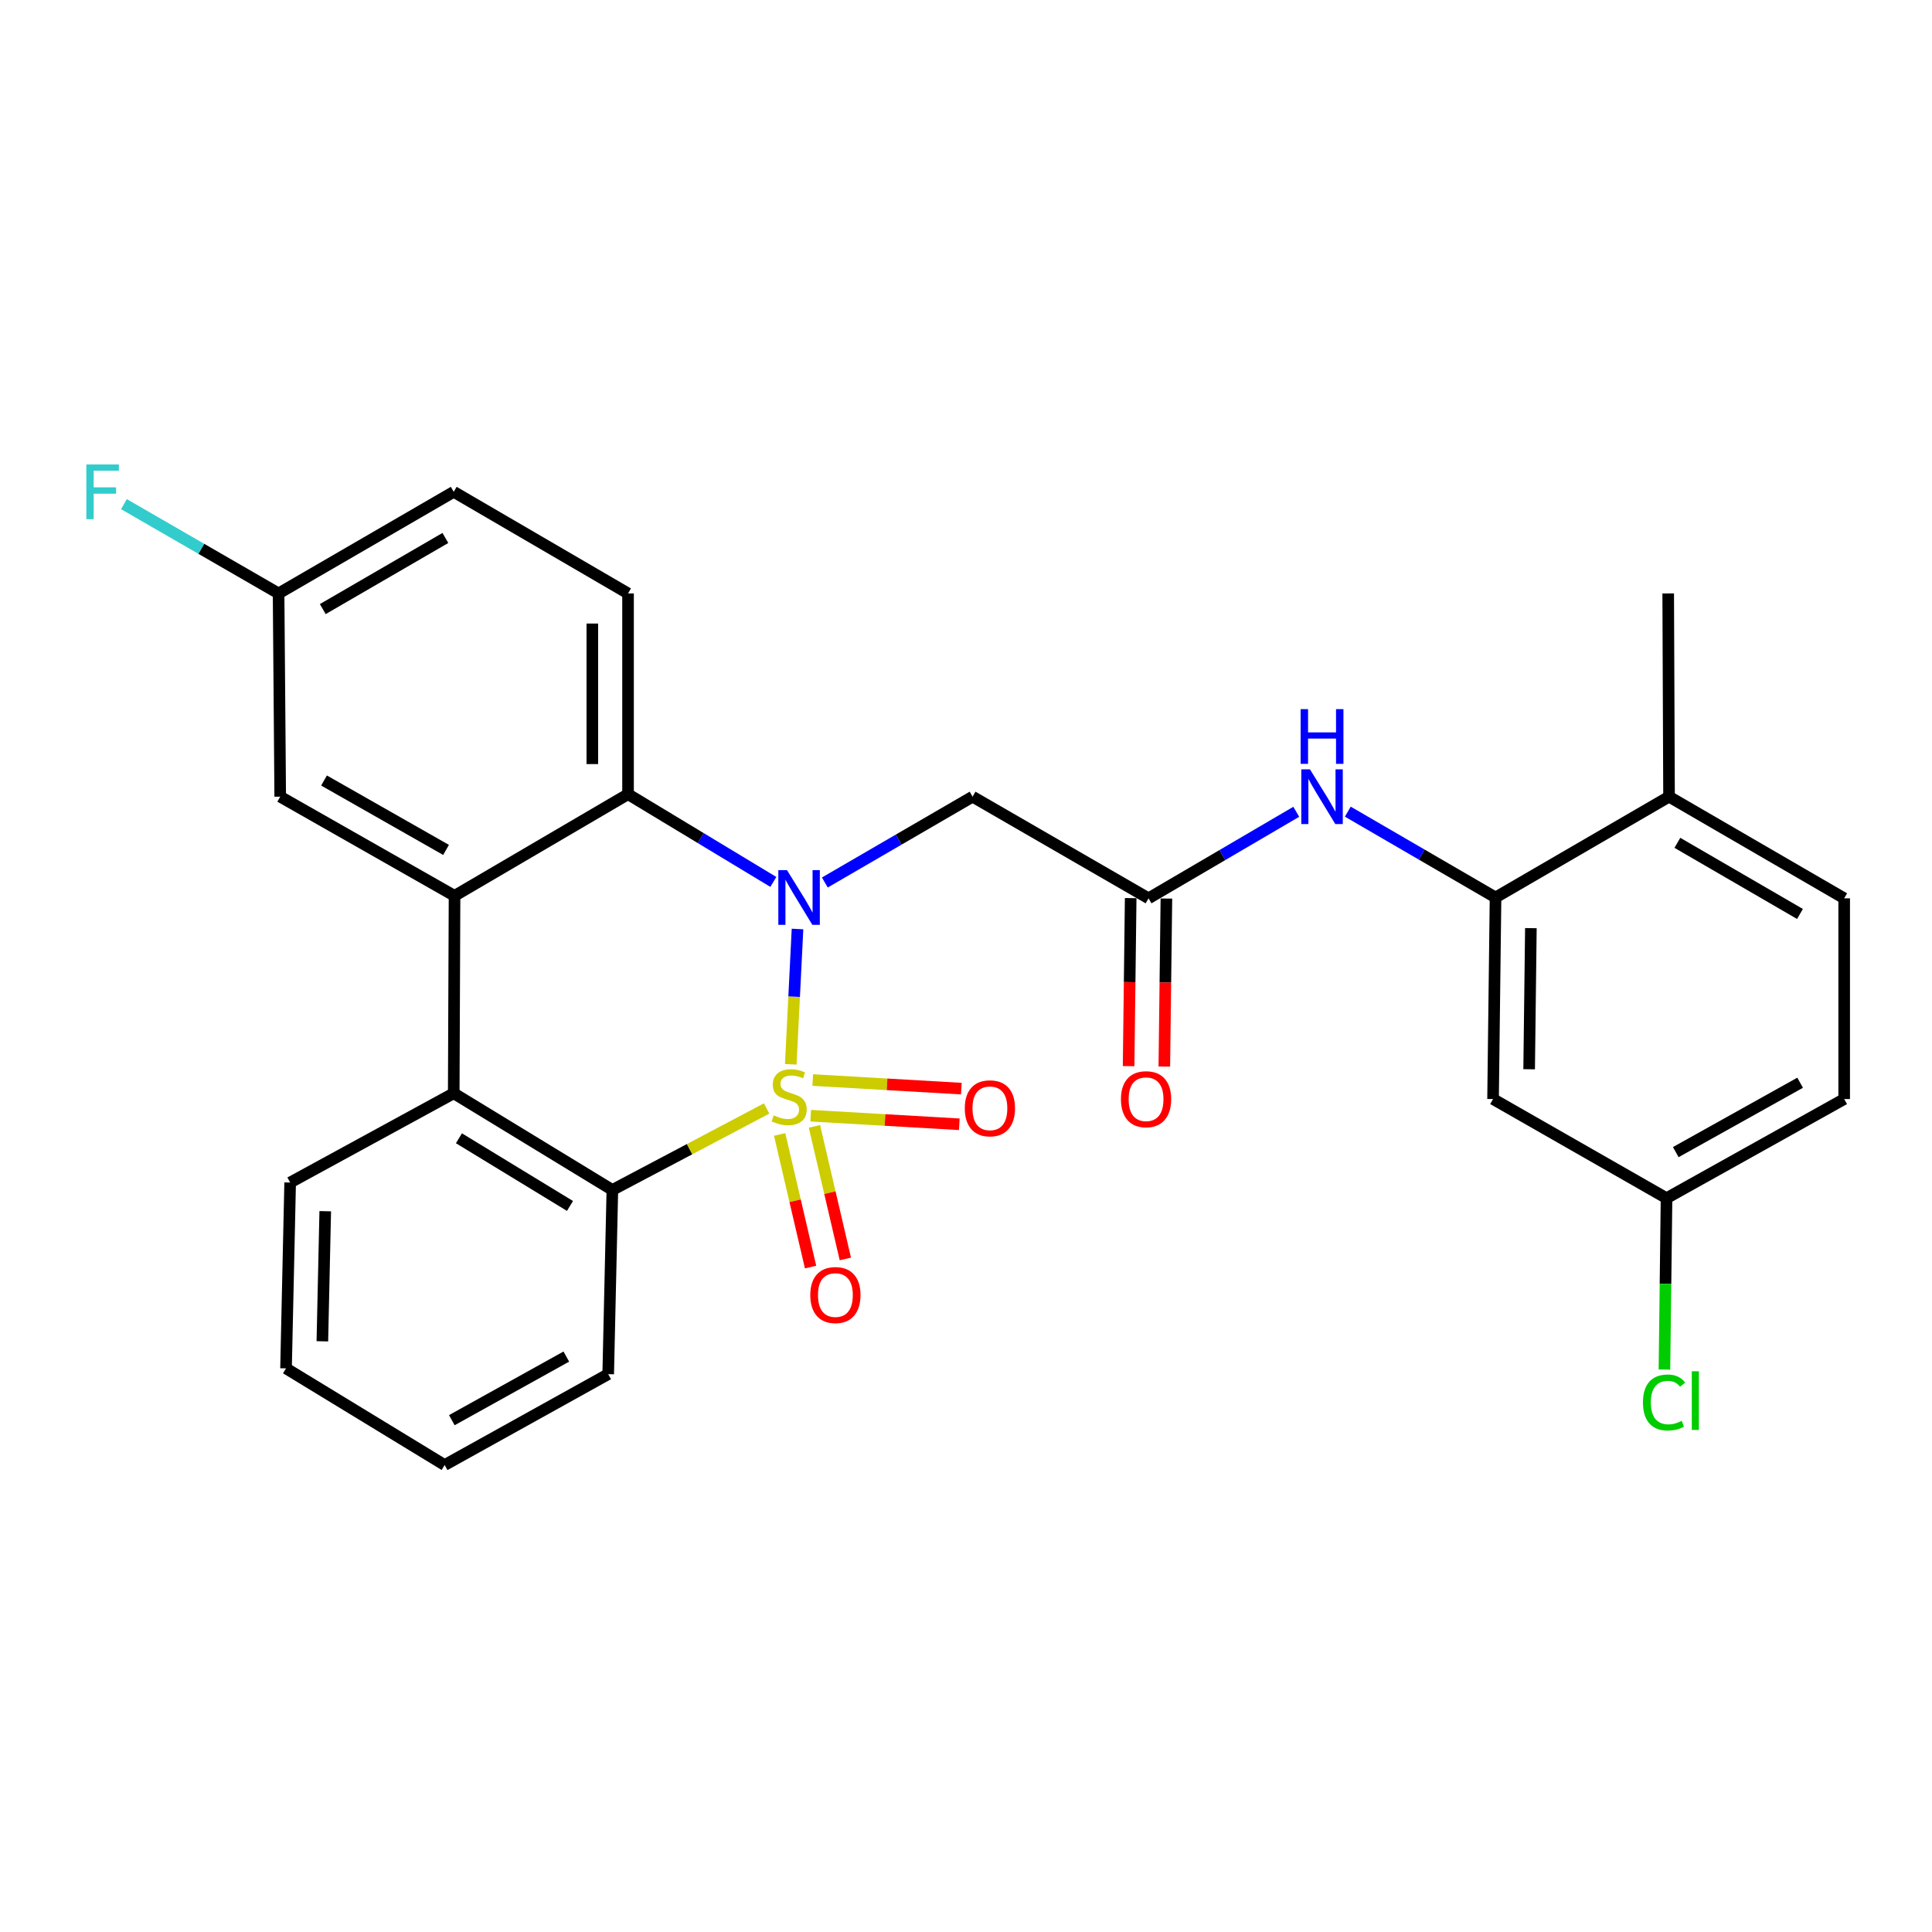 <?xml version='1.0' encoding='iso-8859-1'?>
<svg version='1.1' baseProfile='full'
              xmlns='http://www.w3.org/2000/svg'
                      xmlns:rdkit='http://www.rdkit.org/xml'
                      xmlns:xlink='http://www.w3.org/1999/xlink'
                  xml:space='preserve'
width='1000px' height='1000px' viewBox='0 0 1000 1000'>
<!-- END OF HEADER -->
<rect style='opacity:1.0;fill:#FFFFFF;stroke:none' width='1000' height='1000' x='0' y='0'> </rect>
<path class='bond-0' d='M 409.3,550.882 L 411.045,515.866' style='fill:none;fill-rule:evenodd;stroke:#CCCC00;stroke-width:6px;stroke-linecap:butt;stroke-linejoin:miter;stroke-opacity:1' />
<path class='bond-0' d='M 411.045,515.866 L 412.79,480.85' style='fill:none;fill-rule:evenodd;stroke:#0000FF;stroke-width:6px;stroke-linecap:butt;stroke-linejoin:miter;stroke-opacity:1' />
<path class='bond-1' d='M 396.8,573.744 L 356.88,594.831' style='fill:none;fill-rule:evenodd;stroke:#CCCC00;stroke-width:6px;stroke-linecap:butt;stroke-linejoin:miter;stroke-opacity:1' />
<path class='bond-1' d='M 356.88,594.831 L 316.96,615.919' style='fill:none;fill-rule:evenodd;stroke:#000000;stroke-width:6px;stroke-linecap:butt;stroke-linejoin:miter;stroke-opacity:1' />
<path class='bond-8' d='M 403.548,587.195 L 411.549,621.511' style='fill:none;fill-rule:evenodd;stroke:#CCCC00;stroke-width:6px;stroke-linecap:butt;stroke-linejoin:miter;stroke-opacity:1' />
<path class='bond-8' d='M 411.549,621.511 L 419.549,655.827' style='fill:none;fill-rule:evenodd;stroke:#FF0000;stroke-width:6px;stroke-linecap:butt;stroke-linejoin:miter;stroke-opacity:1' />
<path class='bond-8' d='M 421.554,582.998 L 429.554,617.313' style='fill:none;fill-rule:evenodd;stroke:#CCCC00;stroke-width:6px;stroke-linecap:butt;stroke-linejoin:miter;stroke-opacity:1' />
<path class='bond-8' d='M 429.554,617.313 L 437.555,651.629' style='fill:none;fill-rule:evenodd;stroke:#FF0000;stroke-width:6px;stroke-linecap:butt;stroke-linejoin:miter;stroke-opacity:1' />
<path class='bond-9' d='M 419.617,577.485 L 458.074,579.705' style='fill:none;fill-rule:evenodd;stroke:#CCCC00;stroke-width:6px;stroke-linecap:butt;stroke-linejoin:miter;stroke-opacity:1' />
<path class='bond-9' d='M 458.074,579.705 L 496.531,581.925' style='fill:none;fill-rule:evenodd;stroke:#FF0000;stroke-width:6px;stroke-linecap:butt;stroke-linejoin:miter;stroke-opacity:1' />
<path class='bond-9' d='M 420.682,559.027 L 459.139,561.247' style='fill:none;fill-rule:evenodd;stroke:#CCCC00;stroke-width:6px;stroke-linecap:butt;stroke-linejoin:miter;stroke-opacity:1' />
<path class='bond-9' d='M 459.139,561.247 L 497.596,563.467' style='fill:none;fill-rule:evenodd;stroke:#FF0000;stroke-width:6px;stroke-linecap:butt;stroke-linejoin:miter;stroke-opacity:1' />
<path class='bond-2' d='M 400.278,456.483 L 362.676,433.78' style='fill:none;fill-rule:evenodd;stroke:#0000FF;stroke-width:6px;stroke-linecap:butt;stroke-linejoin:miter;stroke-opacity:1' />
<path class='bond-2' d='M 362.676,433.78 L 325.074,411.076' style='fill:none;fill-rule:evenodd;stroke:#000000;stroke-width:6px;stroke-linecap:butt;stroke-linejoin:miter;stroke-opacity:1' />
<path class='bond-5' d='M 426.94,456.781 L 465.173,434.571' style='fill:none;fill-rule:evenodd;stroke:#0000FF;stroke-width:6px;stroke-linecap:butt;stroke-linejoin:miter;stroke-opacity:1' />
<path class='bond-5' d='M 465.173,434.571 L 503.406,412.36' style='fill:none;fill-rule:evenodd;stroke:#000000;stroke-width:6px;stroke-linecap:butt;stroke-linejoin:miter;stroke-opacity:1' />
<path class='bond-4' d='M 316.96,615.919 L 234.85,565.876' style='fill:none;fill-rule:evenodd;stroke:#000000;stroke-width:6px;stroke-linecap:butt;stroke-linejoin:miter;stroke-opacity:1' />
<path class='bond-4' d='M 295.022,624.2 L 237.545,589.17' style='fill:none;fill-rule:evenodd;stroke:#000000;stroke-width:6px;stroke-linecap:butt;stroke-linejoin:miter;stroke-opacity:1' />
<path class='bond-23' d='M 316.96,615.919 L 314.803,711.268' style='fill:none;fill-rule:evenodd;stroke:#000000;stroke-width:6px;stroke-linecap:butt;stroke-linejoin:miter;stroke-opacity:1' />
<path class='bond-11' d='M 325.074,411.076 L 325.074,307.161' style='fill:none;fill-rule:evenodd;stroke:#000000;stroke-width:6px;stroke-linecap:butt;stroke-linejoin:miter;stroke-opacity:1' />
<path class='bond-11' d='M 306.586,395.489 L 306.586,322.748' style='fill:none;fill-rule:evenodd;stroke:#000000;stroke-width:6px;stroke-linecap:butt;stroke-linejoin:miter;stroke-opacity:1' />
<path class='bond-28' d='M 325.074,411.076 L 235.271,463.686' style='fill:none;fill-rule:evenodd;stroke:#000000;stroke-width:6px;stroke-linecap:butt;stroke-linejoin:miter;stroke-opacity:1' />
<path class='bond-3' d='M 235.271,463.686 L 234.85,565.876' style='fill:none;fill-rule:evenodd;stroke:#000000;stroke-width:6px;stroke-linecap:butt;stroke-linejoin:miter;stroke-opacity:1' />
<path class='bond-13' d='M 235.271,463.686 L 145.037,412.36' style='fill:none;fill-rule:evenodd;stroke:#000000;stroke-width:6px;stroke-linecap:butt;stroke-linejoin:miter;stroke-opacity:1' />
<path class='bond-13' d='M 230.877,439.917 L 167.714,403.989' style='fill:none;fill-rule:evenodd;stroke:#000000;stroke-width:6px;stroke-linecap:butt;stroke-linejoin:miter;stroke-opacity:1' />
<path class='bond-24' d='M 234.85,565.876 L 150.183,612.077' style='fill:none;fill-rule:evenodd;stroke:#000000;stroke-width:6px;stroke-linecap:butt;stroke-linejoin:miter;stroke-opacity:1' />
<path class='bond-6' d='M 503.406,412.36 L 594.482,464.97' style='fill:none;fill-rule:evenodd;stroke:#000000;stroke-width:6px;stroke-linecap:butt;stroke-linejoin:miter;stroke-opacity:1' />
<path class='bond-10' d='M 594.482,464.97 L 632.713,442.573' style='fill:none;fill-rule:evenodd;stroke:#000000;stroke-width:6px;stroke-linecap:butt;stroke-linejoin:miter;stroke-opacity:1' />
<path class='bond-10' d='M 632.713,442.573 L 670.943,420.177' style='fill:none;fill-rule:evenodd;stroke:#0000FF;stroke-width:6px;stroke-linecap:butt;stroke-linejoin:miter;stroke-opacity:1' />
<path class='bond-15' d='M 585.239,464.856 L 584.701,508.345' style='fill:none;fill-rule:evenodd;stroke:#000000;stroke-width:6px;stroke-linecap:butt;stroke-linejoin:miter;stroke-opacity:1' />
<path class='bond-15' d='M 584.701,508.345 L 584.164,551.834' style='fill:none;fill-rule:evenodd;stroke:#FF0000;stroke-width:6px;stroke-linecap:butt;stroke-linejoin:miter;stroke-opacity:1' />
<path class='bond-15' d='M 603.726,465.085 L 603.188,508.573' style='fill:none;fill-rule:evenodd;stroke:#000000;stroke-width:6px;stroke-linecap:butt;stroke-linejoin:miter;stroke-opacity:1' />
<path class='bond-15' d='M 603.188,508.573 L 602.651,552.062' style='fill:none;fill-rule:evenodd;stroke:#FF0000;stroke-width:6px;stroke-linecap:butt;stroke-linejoin:miter;stroke-opacity:1' />
<path class='bond-7' d='M 774.088,464.529 L 735.854,442.318' style='fill:none;fill-rule:evenodd;stroke:#000000;stroke-width:6px;stroke-linecap:butt;stroke-linejoin:miter;stroke-opacity:1' />
<path class='bond-7' d='M 735.854,442.318 L 697.621,420.108' style='fill:none;fill-rule:evenodd;stroke:#0000FF;stroke-width:6px;stroke-linecap:butt;stroke-linejoin:miter;stroke-opacity:1' />
<path class='bond-12' d='M 774.088,464.529 L 772.804,568.865' style='fill:none;fill-rule:evenodd;stroke:#000000;stroke-width:6px;stroke-linecap:butt;stroke-linejoin:miter;stroke-opacity:1' />
<path class='bond-12' d='M 792.382,480.407 L 791.483,553.442' style='fill:none;fill-rule:evenodd;stroke:#000000;stroke-width:6px;stroke-linecap:butt;stroke-linejoin:miter;stroke-opacity:1' />
<path class='bond-14' d='M 774.088,464.529 L 863.89,412.36' style='fill:none;fill-rule:evenodd;stroke:#000000;stroke-width:6px;stroke-linecap:butt;stroke-linejoin:miter;stroke-opacity:1' />
<path class='bond-19' d='M 325.074,307.161 L 234.85,254.571' style='fill:none;fill-rule:evenodd;stroke:#000000;stroke-width:6px;stroke-linecap:butt;stroke-linejoin:miter;stroke-opacity:1' />
<path class='bond-17' d='M 772.804,568.865 L 862.596,620.181' style='fill:none;fill-rule:evenodd;stroke:#000000;stroke-width:6px;stroke-linecap:butt;stroke-linejoin:miter;stroke-opacity:1' />
<path class='bond-18' d='M 145.037,412.36 L 144.195,307.161' style='fill:none;fill-rule:evenodd;stroke:#000000;stroke-width:6px;stroke-linecap:butt;stroke-linejoin:miter;stroke-opacity:1' />
<path class='bond-16' d='M 863.89,412.36 L 954.545,464.97' style='fill:none;fill-rule:evenodd;stroke:#000000;stroke-width:6px;stroke-linecap:butt;stroke-linejoin:miter;stroke-opacity:1' />
<path class='bond-16' d='M 868.209,436.243 L 931.667,473.07' style='fill:none;fill-rule:evenodd;stroke:#000000;stroke-width:6px;stroke-linecap:butt;stroke-linejoin:miter;stroke-opacity:1' />
<path class='bond-25' d='M 863.89,412.36 L 863.459,307.161' style='fill:none;fill-rule:evenodd;stroke:#000000;stroke-width:6px;stroke-linecap:butt;stroke-linejoin:miter;stroke-opacity:1' />
<path class='bond-20' d='M 954.545,464.97 L 954.545,568.865' style='fill:none;fill-rule:evenodd;stroke:#000000;stroke-width:6px;stroke-linecap:butt;stroke-linejoin:miter;stroke-opacity:1' />
<path class='bond-21' d='M 862.596,620.181 L 862.053,664.526' style='fill:none;fill-rule:evenodd;stroke:#000000;stroke-width:6px;stroke-linecap:butt;stroke-linejoin:miter;stroke-opacity:1' />
<path class='bond-21' d='M 862.053,664.526 L 861.509,708.87' style='fill:none;fill-rule:evenodd;stroke:#00CC00;stroke-width:6px;stroke-linecap:butt;stroke-linejoin:miter;stroke-opacity:1' />
<path class='bond-31' d='M 862.596,620.181 L 954.545,568.865' style='fill:none;fill-rule:evenodd;stroke:#000000;stroke-width:6px;stroke-linecap:butt;stroke-linejoin:miter;stroke-opacity:1' />
<path class='bond-31' d='M 867.378,596.339 L 931.743,560.418' style='fill:none;fill-rule:evenodd;stroke:#000000;stroke-width:6px;stroke-linecap:butt;stroke-linejoin:miter;stroke-opacity:1' />
<path class='bond-22' d='M 144.195,307.161 L 104.177,284.056' style='fill:none;fill-rule:evenodd;stroke:#000000;stroke-width:6px;stroke-linecap:butt;stroke-linejoin:miter;stroke-opacity:1' />
<path class='bond-22' d='M 104.177,284.056 L 64.158,260.951' style='fill:none;fill-rule:evenodd;stroke:#33CCCC;stroke-width:6px;stroke-linecap:butt;stroke-linejoin:miter;stroke-opacity:1' />
<path class='bond-30' d='M 144.195,307.161 L 234.85,254.571' style='fill:none;fill-rule:evenodd;stroke:#000000;stroke-width:6px;stroke-linecap:butt;stroke-linejoin:miter;stroke-opacity:1' />
<path class='bond-30' d='M 167.071,315.265 L 230.529,278.452' style='fill:none;fill-rule:evenodd;stroke:#000000;stroke-width:6px;stroke-linecap:butt;stroke-linejoin:miter;stroke-opacity:1' />
<path class='bond-26' d='M 314.803,711.268 L 230.146,758.3' style='fill:none;fill-rule:evenodd;stroke:#000000;stroke-width:6px;stroke-linecap:butt;stroke-linejoin:miter;stroke-opacity:1' />
<path class='bond-26' d='M 293.125,702.161 L 233.866,735.084' style='fill:none;fill-rule:evenodd;stroke:#000000;stroke-width:6px;stroke-linecap:butt;stroke-linejoin:miter;stroke-opacity:1' />
<path class='bond-29' d='M 150.183,612.077 L 148.047,708.269' style='fill:none;fill-rule:evenodd;stroke:#000000;stroke-width:6px;stroke-linecap:butt;stroke-linejoin:miter;stroke-opacity:1' />
<path class='bond-29' d='M 168.347,626.916 L 166.851,694.25' style='fill:none;fill-rule:evenodd;stroke:#000000;stroke-width:6px;stroke-linecap:butt;stroke-linejoin:miter;stroke-opacity:1' />
<path class='bond-27' d='M 230.146,758.3 L 148.047,708.269' style='fill:none;fill-rule:evenodd;stroke:#000000;stroke-width:6px;stroke-linecap:butt;stroke-linejoin:miter;stroke-opacity:1' />
<path  class='atom-0' d='M 400.468 577.301
Q 400.788 577.421, 402.108 577.981
Q 403.428 578.541, 404.868 578.901
Q 406.348 579.221, 407.788 579.221
Q 410.468 579.221, 412.028 577.941
Q 413.588 576.621, 413.588 574.341
Q 413.588 572.781, 412.788 571.821
Q 412.028 570.861, 410.828 570.341
Q 409.628 569.821, 407.628 569.221
Q 405.108 568.461, 403.588 567.741
Q 402.108 567.021, 401.028 565.501
Q 399.988 563.981, 399.988 561.421
Q 399.988 557.861, 402.388 555.661
Q 404.828 553.461, 409.628 553.461
Q 412.908 553.461, 416.628 555.021
L 415.708 558.101
Q 412.308 556.701, 409.748 556.701
Q 406.988 556.701, 405.468 557.861
Q 403.948 558.981, 403.988 560.941
Q 403.988 562.461, 404.748 563.381
Q 405.548 564.301, 406.668 564.821
Q 407.828 565.341, 409.748 565.941
Q 412.308 566.741, 413.828 567.541
Q 415.348 568.341, 416.428 569.981
Q 417.548 571.581, 417.548 574.341
Q 417.548 578.261, 414.908 580.381
Q 412.308 582.461, 407.948 582.461
Q 405.428 582.461, 403.508 581.901
Q 401.628 581.381, 399.388 580.461
L 400.468 577.301
' fill='#CCCC00'/>
<path  class='atom-1' d='M 407.343 450.369
L 416.623 465.369
Q 417.543 466.849, 419.023 469.529
Q 420.503 472.209, 420.583 472.369
L 420.583 450.369
L 424.343 450.369
L 424.343 478.689
L 420.463 478.689
L 410.503 462.289
Q 409.343 460.369, 408.103 458.169
Q 406.903 455.969, 406.543 455.289
L 406.543 478.689
L 402.863 478.689
L 402.863 450.369
L 407.343 450.369
' fill='#0000FF'/>
<path  class='atom-9' d='M 419.4 670.314
Q 419.4 663.514, 422.76 659.714
Q 426.12 655.914, 432.4 655.914
Q 438.68 655.914, 442.04 659.714
Q 445.4 663.514, 445.4 670.314
Q 445.4 677.194, 442 681.114
Q 438.6 684.994, 432.4 684.994
Q 426.16 684.994, 422.76 681.114
Q 419.4 677.234, 419.4 670.314
M 432.4 681.794
Q 436.72 681.794, 439.04 678.914
Q 441.4 675.994, 441.4 670.314
Q 441.4 664.754, 439.04 661.954
Q 436.72 659.114, 432.4 659.114
Q 428.08 659.114, 425.72 661.914
Q 423.4 664.714, 423.4 670.314
Q 423.4 676.034, 425.72 678.914
Q 428.08 681.794, 432.4 681.794
' fill='#FF0000'/>
<path  class='atom-10' d='M 499.373 573.66
Q 499.373 566.86, 502.733 563.06
Q 506.093 559.26, 512.373 559.26
Q 518.653 559.26, 522.013 563.06
Q 525.373 566.86, 525.373 573.66
Q 525.373 580.54, 521.973 584.46
Q 518.573 588.34, 512.373 588.34
Q 506.133 588.34, 502.733 584.46
Q 499.373 580.58, 499.373 573.66
M 512.373 585.14
Q 516.693 585.14, 519.013 582.26
Q 521.373 579.34, 521.373 573.66
Q 521.373 568.1, 519.013 565.3
Q 516.693 562.46, 512.373 562.46
Q 508.053 562.46, 505.693 565.26
Q 503.373 568.06, 503.373 573.66
Q 503.373 579.38, 505.693 582.26
Q 508.053 585.14, 512.373 585.14
' fill='#FF0000'/>
<path  class='atom-11' d='M 678.025 398.2
L 687.305 413.2
Q 688.225 414.68, 689.705 417.36
Q 691.185 420.04, 691.265 420.2
L 691.265 398.2
L 695.025 398.2
L 695.025 426.52
L 691.145 426.52
L 681.185 410.12
Q 680.025 408.2, 678.785 406
Q 677.585 403.8, 677.225 403.12
L 677.225 426.52
L 673.545 426.52
L 673.545 398.2
L 678.025 398.2
' fill='#0000FF'/>
<path  class='atom-11' d='M 673.205 367.048
L 677.045 367.048
L 677.045 379.088
L 691.525 379.088
L 691.525 367.048
L 695.365 367.048
L 695.365 395.368
L 691.525 395.368
L 691.525 382.288
L 677.045 382.288
L 677.045 395.368
L 673.205 395.368
L 673.205 367.048
' fill='#0000FF'/>
<path  class='atom-16' d='M 580.198 568.945
Q 580.198 562.145, 583.558 558.345
Q 586.918 554.545, 593.198 554.545
Q 599.478 554.545, 602.838 558.345
Q 606.198 562.145, 606.198 568.945
Q 606.198 575.825, 602.798 579.745
Q 599.398 583.625, 593.198 583.625
Q 586.958 583.625, 583.558 579.745
Q 580.198 575.865, 580.198 568.945
M 593.198 580.425
Q 597.518 580.425, 599.838 577.545
Q 602.198 574.625, 602.198 568.945
Q 602.198 563.385, 599.838 560.585
Q 597.518 557.745, 593.198 557.745
Q 588.878 557.745, 586.518 560.545
Q 584.198 563.345, 584.198 568.945
Q 584.198 574.665, 586.518 577.545
Q 588.878 580.425, 593.198 580.425
' fill='#FF0000'/>
<path  class='atom-22' d='M 850.392 725.929
Q 850.392 718.889, 853.672 715.209
Q 856.992 711.489, 863.272 711.489
Q 869.112 711.489, 872.232 715.609
L 869.592 717.769
Q 867.312 714.769, 863.272 714.769
Q 858.992 714.769, 856.712 717.649
Q 854.472 720.489, 854.472 725.929
Q 854.472 731.529, 856.792 734.409
Q 859.152 737.289, 863.712 737.289
Q 866.832 737.289, 870.472 735.409
L 871.592 738.409
Q 870.112 739.369, 867.872 739.929
Q 865.632 740.489, 863.152 740.489
Q 856.992 740.489, 853.672 736.729
Q 850.392 732.969, 850.392 725.929
' fill='#00CC00'/>
<path  class='atom-22' d='M 875.672 709.769
L 879.352 709.769
L 879.352 740.129
L 875.672 740.129
L 875.672 709.769
' fill='#00CC00'/>
<path  class='atom-23' d='M 44.689 240.411
L 61.529 240.411
L 61.529 243.651
L 48.489 243.651
L 48.489 252.251
L 60.089 252.251
L 60.089 255.531
L 48.489 255.531
L 48.489 268.731
L 44.689 268.731
L 44.689 240.411
' fill='#33CCCC'/>
</svg>
